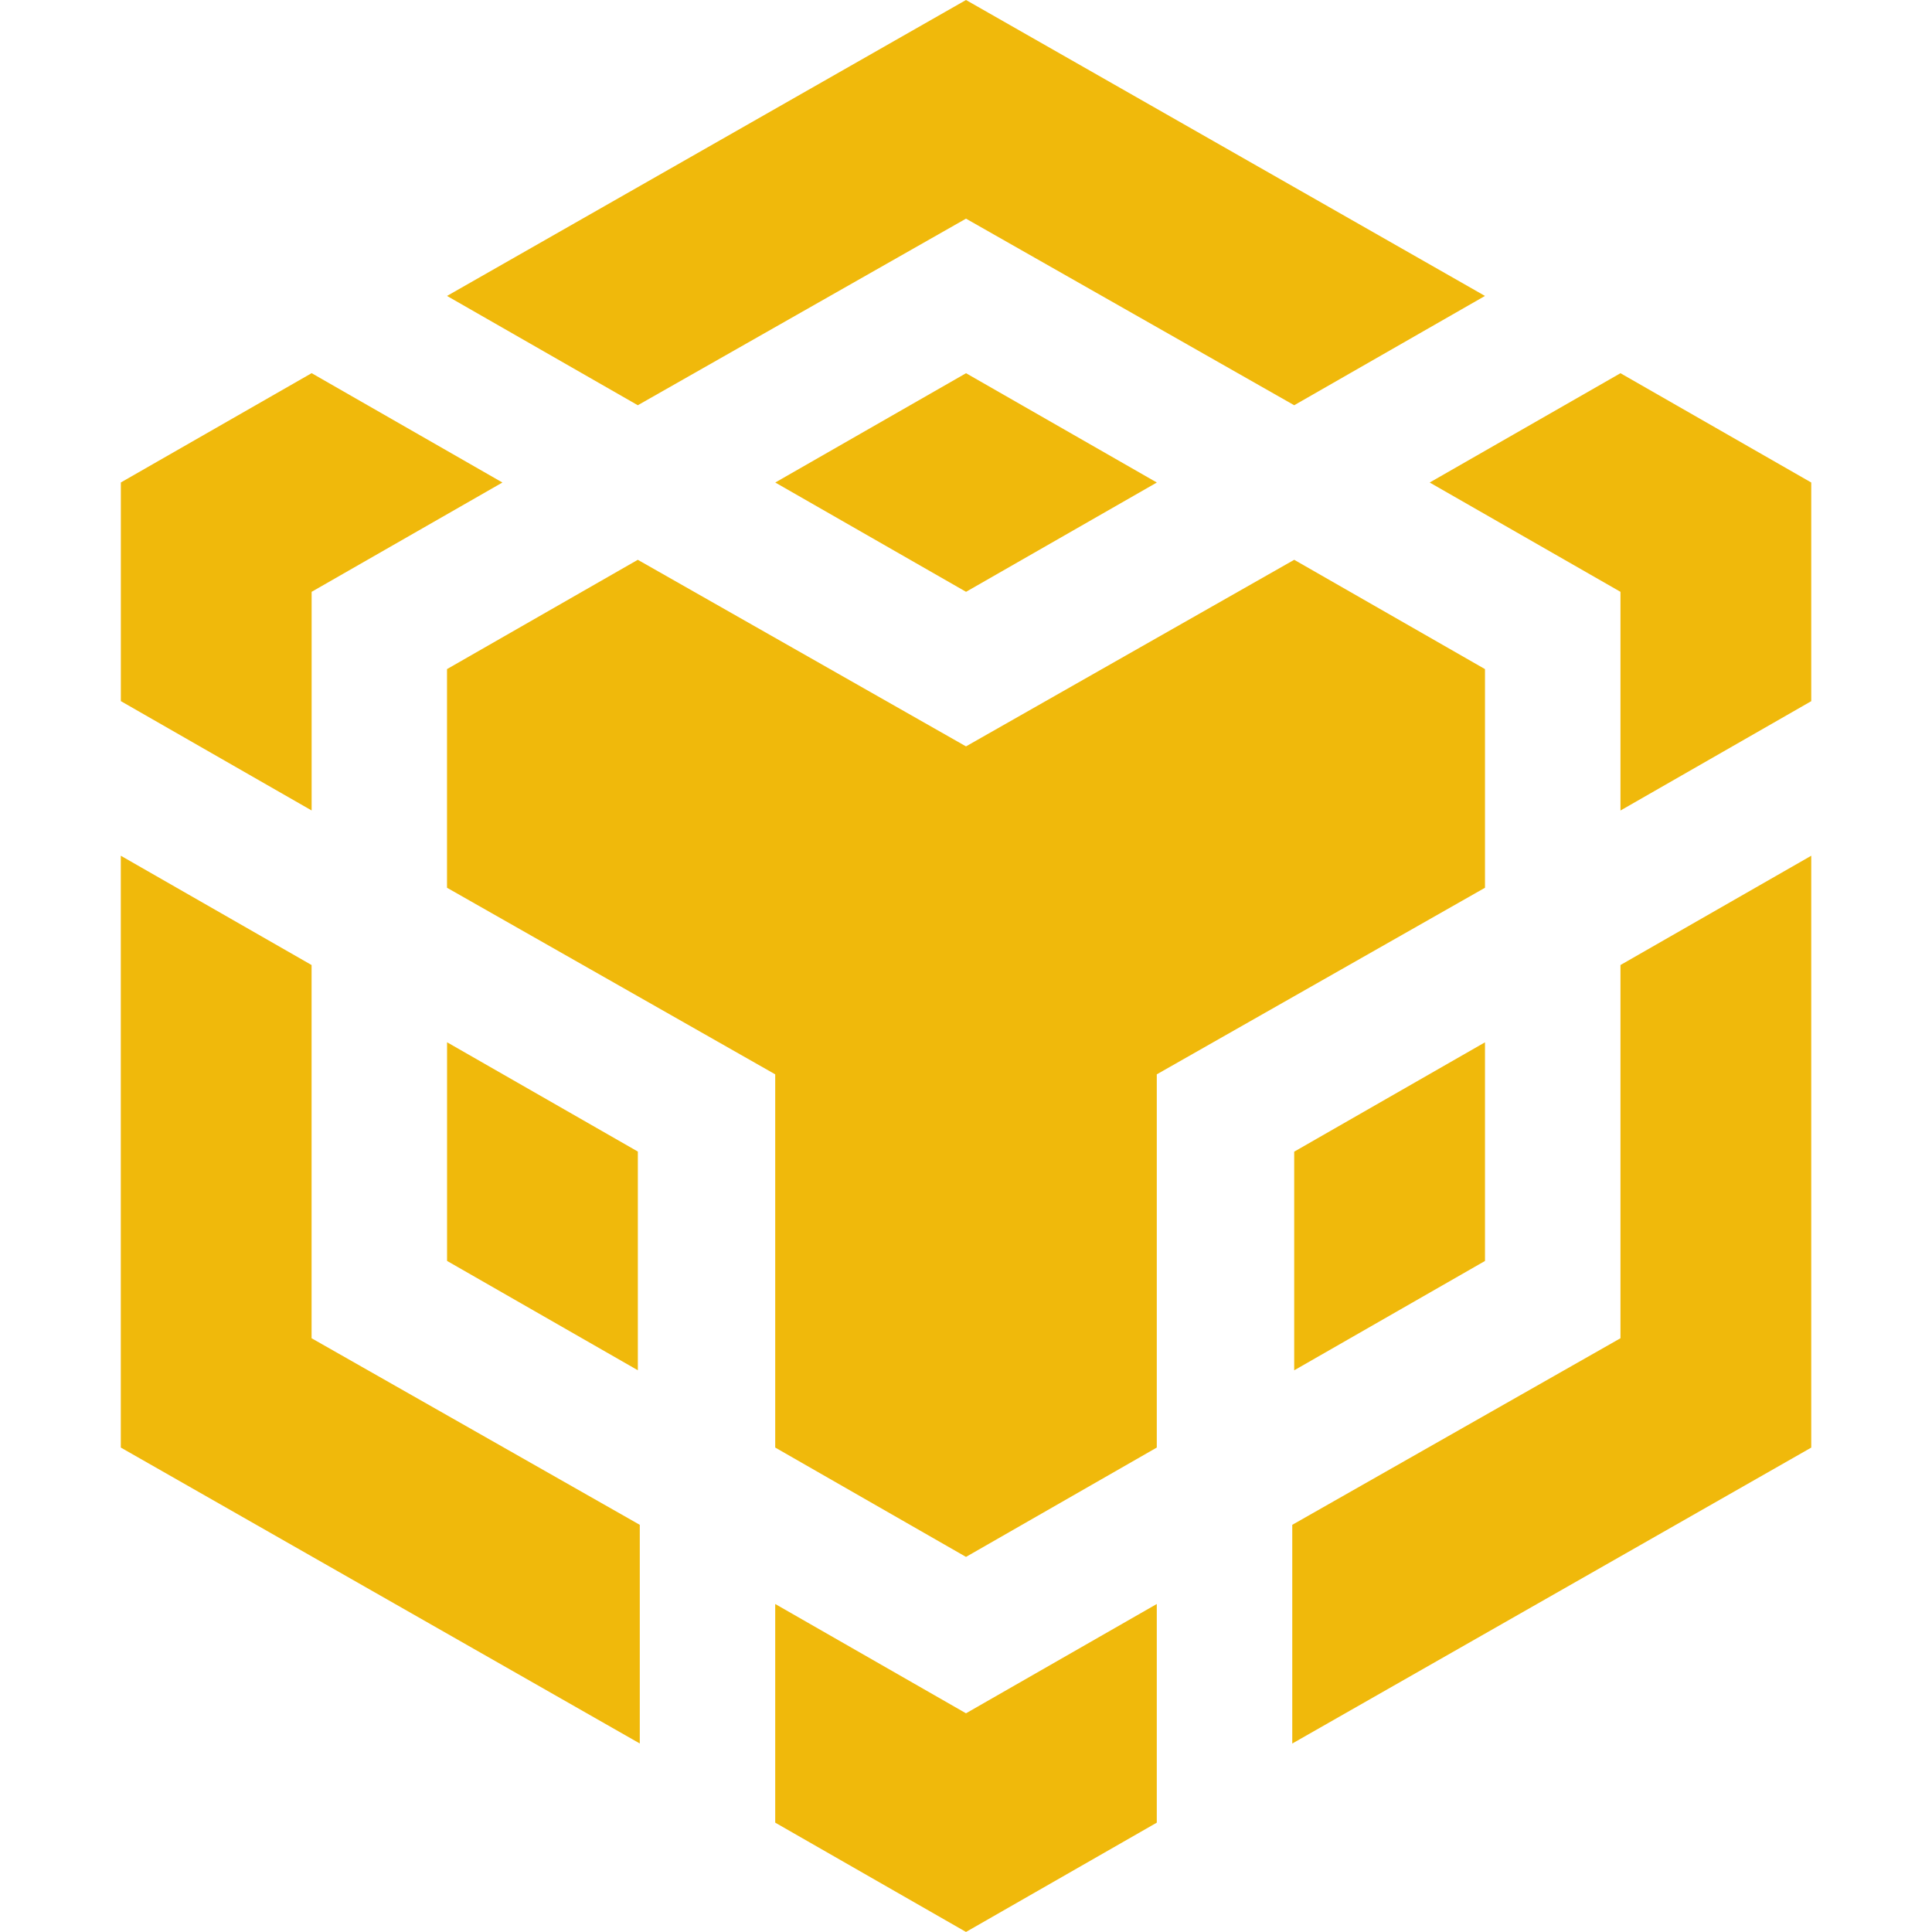 <svg fill="none" height="40" viewBox="0 0 40 40" width="40" xmlns="http://www.w3.org/2000/svg"><path clip-rule="evenodd" d="m20 0-10.745 6.127 3.95 2.263 6.795-3.863 6.795 3.863 3.95-2.263zm6.795 11.59 3.95 2.263v4.527l-6.795 3.863v7.727l-3.95 2.264-3.95-2.264v-7.727l-6.795-3.863v-4.527l3.95-2.263 6.795 3.863zm3.95 9.99v4.527l-3.95 2.264v-4.527zm-3.99 9.99 6.795-3.863v-7.727l3.95-2.263v12.254l-10.745 6.127zm6.795-19.317-3.95-2.263 3.95-2.263 3.95 2.263v4.527l-3.95 2.264zm-17.5 25.483v-4.527l3.95 2.263 3.95-2.263v4.527l-3.95 2.263zm-2.844-9.366-3.95-2.264v-4.527l3.95 2.263zm6.795-16.117-3.95-2.263 3.95-2.263 3.95 2.263zm-9.599-2.263-3.95 2.263v4.527l-3.95-2.264v-4.527l3.95-2.263zm-7.901 7.727 3.95 2.263v7.727l6.795 3.863v4.527l-10.745-6.127z" fill="#f0b90b" fill-rule="evenodd"/></svg>